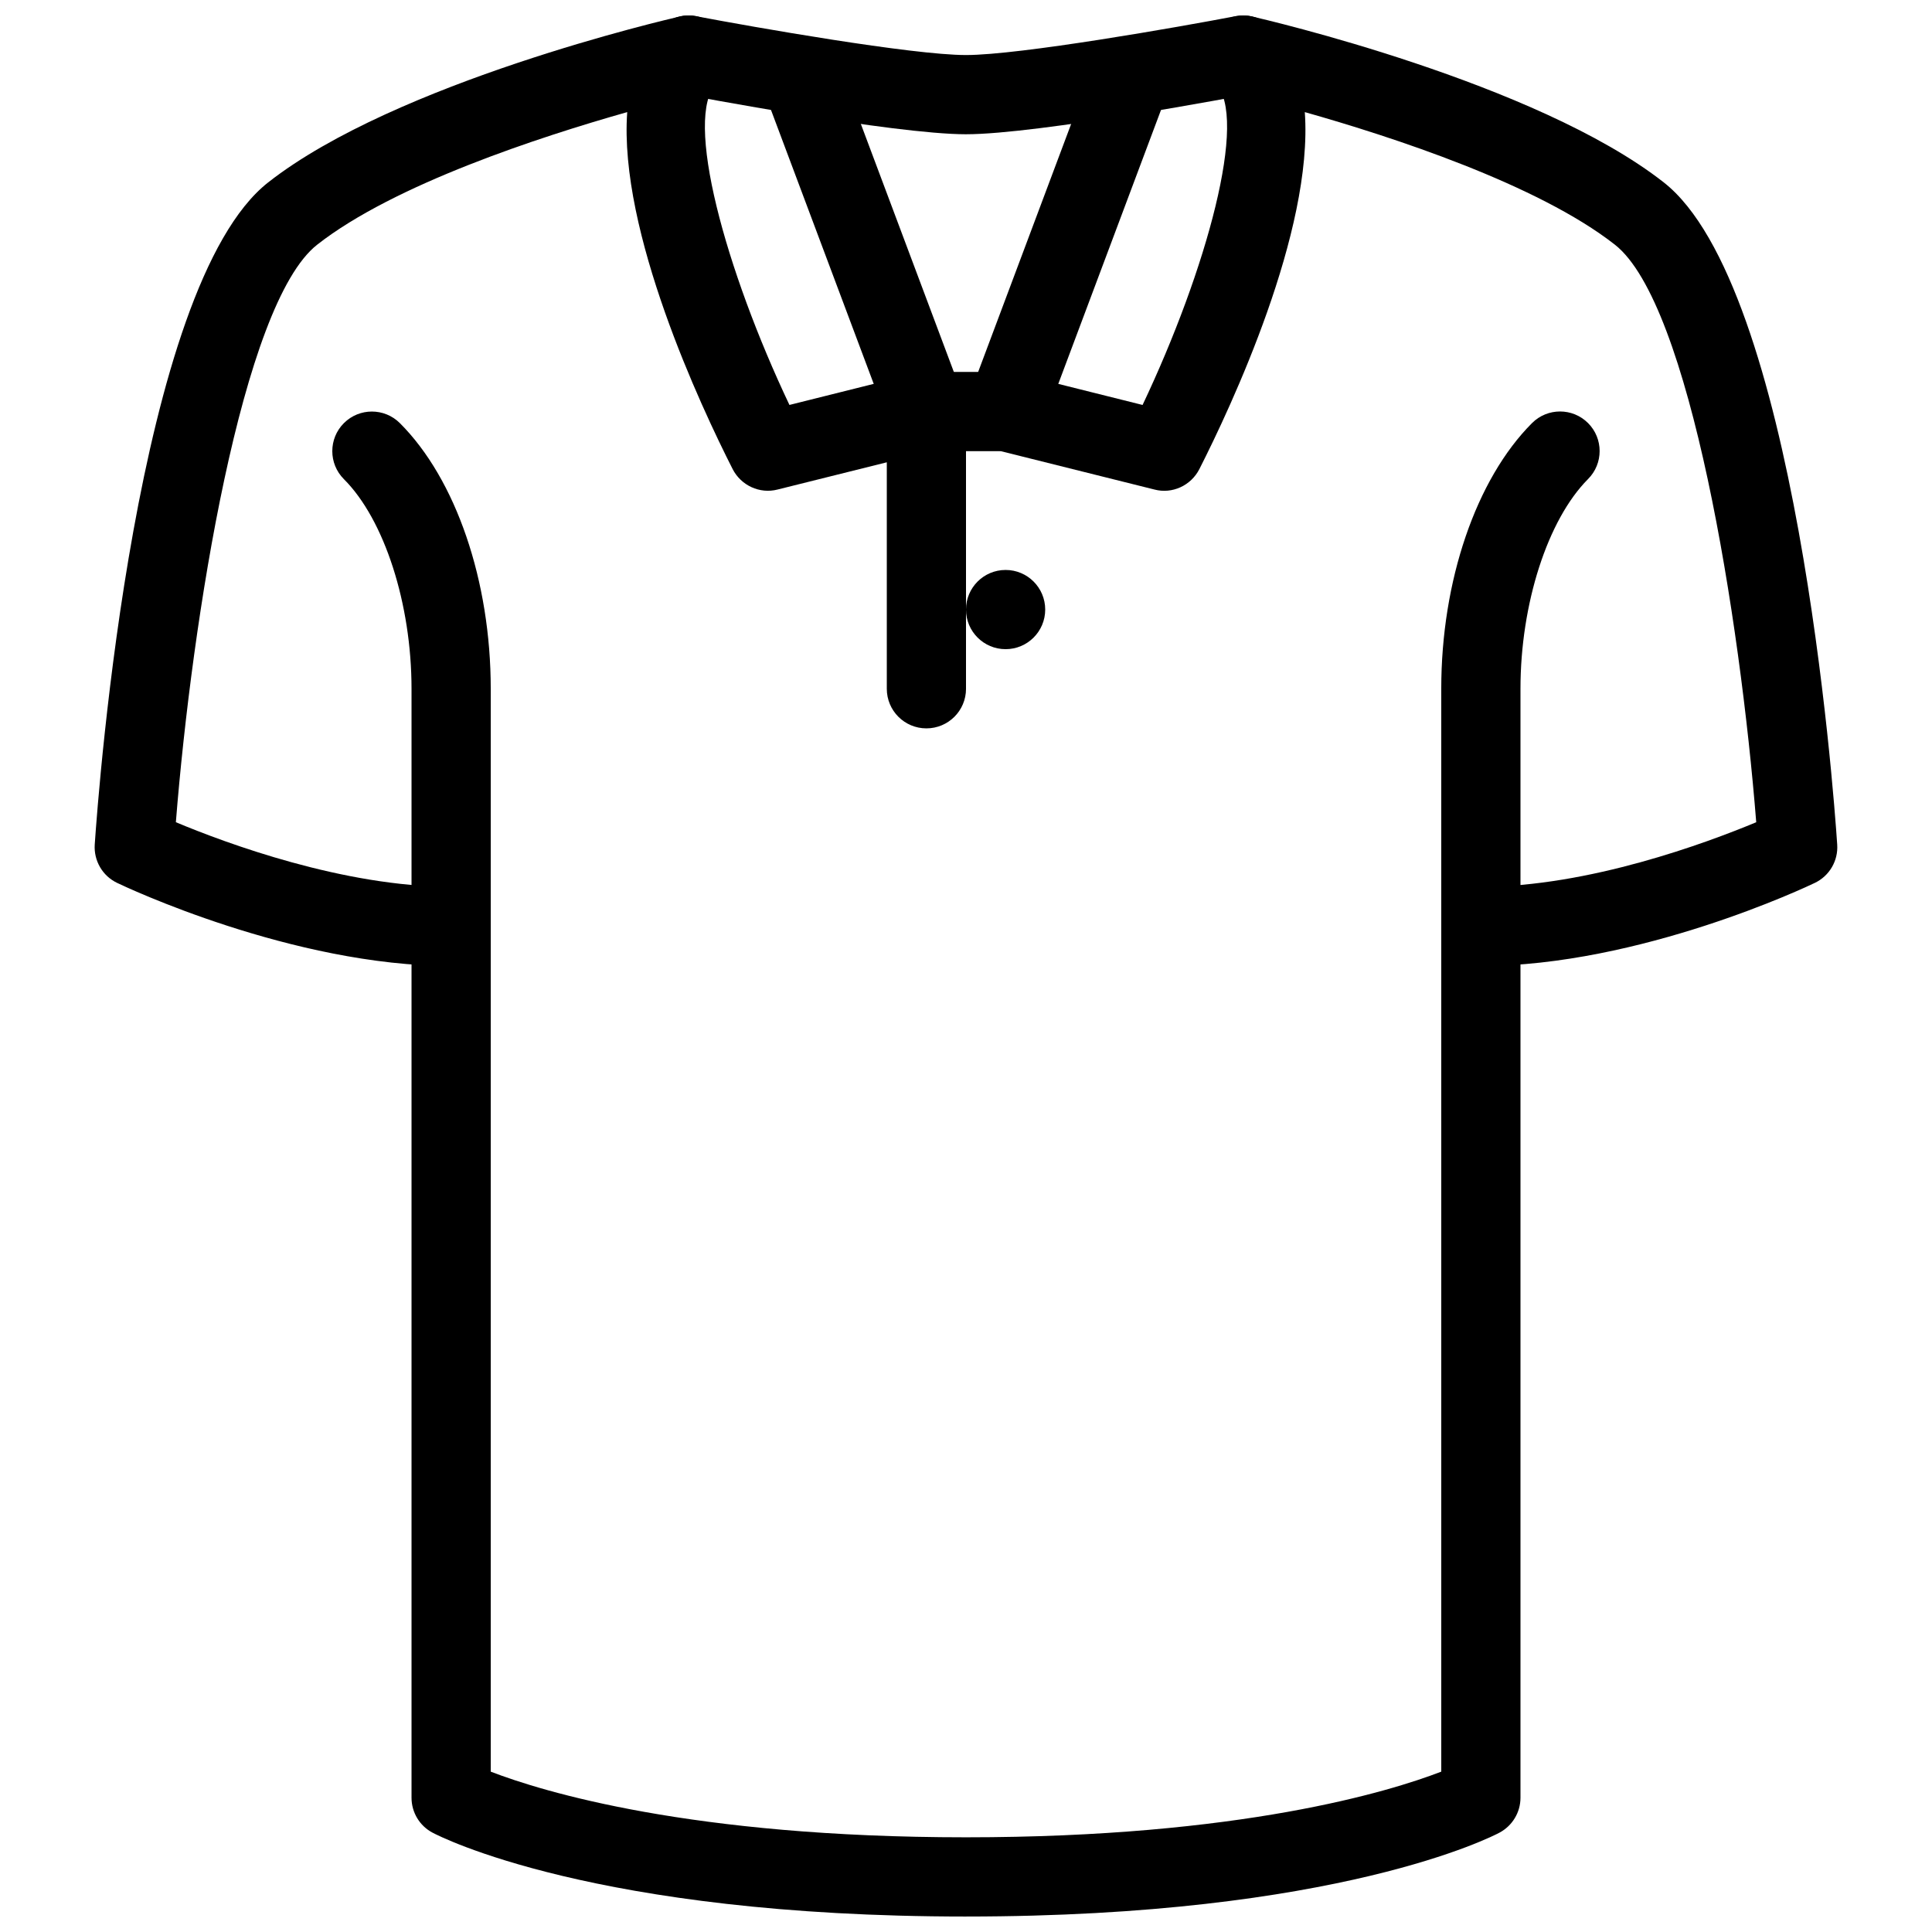 <?xml version="1.0" encoding="UTF-8"?>
<!-- Uploaded to: SVG Repo, www.svgrepo.com, Generator: SVG Repo Mixer Tools -->
<svg width="800px" height="800px" version="1.1" viewBox="144 144 512 512" xmlns="http://www.w3.org/2000/svg">
 <defs>
  <clipPath id="d">
   <path d="m169 148.09h231v251.91h-231z"/>
  </clipPath>
  <clipPath id="c">
   <path d="m379 148.09h252v251.91h-252z"/>
  </clipPath>
  <clipPath id="b">
   <path d="m232 253h336v398.9h-336z"/>
  </clipPath>
  <clipPath id="a">
   <path d="m316 148.09h168v31.906h-168z"/>
  </clipPath>
 </defs>
 <g clip-path="url(#d)">
  <path d="m263.55 400c-42.133 0-86.633-21.117-88.504-22.02-3.883-1.848-6.215-5.879-5.941-10.16 1.027-15.074 10.957-148.04 45.973-175.49 33.816-26.512 106.03-43.266 109.1-43.957 4.512-1.09 9.258 1.051 11.523 5.144s1.555 9.195-1.762 12.512c-8.945 8.938 2.414 49.746 19.27 85.285l33.754-8.438c3.086-0.84 6.445-0.082 9.004 1.91 2.543 1.992 4.035 5.059 4.035 8.27v73.473c0 5.812-4.703 10.496-10.496 10.496-5.797 0-10.496-4.684-10.496-10.496v-60.016l-28.949 7.219c-4.723 1.219-9.676-1.07-11.902-5.414-8.355-16.457-30.23-62.977-27.941-94.609-23.047 6.527-61.777 19.141-82.164 35.137-19.941 15.641-33.168 99.145-37.449 153.05 13.184 5.519 44.379 17.109 72.949 17.109 5.793 0 10.496 4.699 10.496 10.496 0 5.793-4.703 10.496-10.496 10.496z"/>
 </g>
 <path d="m389.5 263.55c-4.242 0-8.25-2.602-9.824-6.801l-31.488-83.969c-2.039-5.438 0.711-11.484 6.129-13.52 5.438-1.996 11.484 0.691 13.52 6.129l31.488 83.969c2.035 5.438-0.715 11.484-6.129 13.52-1.219 0.461-2.457 0.672-3.695 0.672z"/>
 <g clip-path="url(#c)">
  <path d="m536.45 400c-5.793 0-10.496-4.703-10.496-10.496 0-5.793 4.703-10.496 10.496-10.496 28.57 0 59.766-11.609 72.969-17.109-4.281-53.906-17.508-137.41-37.449-153.05-20.426-16.016-59.113-28.613-82.184-35.141 2.289 31.613-19.586 78.152-27.941 94.609-2.227 4.367-7.18 6.656-11.902 5.414l-40.746-10.176h-19.688c-5.797 0-10.496-4.684-10.496-10.496 0-5.816 4.703-10.496 10.496-10.496h20.992c0.859 0 1.723 0.105 2.539 0.316l33.754 8.438c16.855-35.539 28.215-76.348 19.25-85.289-3.316-3.316-4.031-8.398-1.762-12.512 2.266-4.074 7.012-6.191 11.523-5.144 3.066 0.691 75.277 17.445 109.1 43.957 35.016 27.457 44.965 160.42 45.973 175.49 0.293 4.281-2.059 8.312-5.941 10.16-1.848 0.902-46.352 22.023-88.484 22.023z"/>
 </g>
 <path d="m410.5 263.55c-1.238 0-2.477-0.211-3.695-0.672-5.414-2.035-8.164-8.082-6.129-13.52l31.488-83.969c2.035-5.438 8.102-8.145 13.52-6.129 5.414 2.035 8.164 8.082 6.129 13.52l-31.488 83.969c-1.574 4.219-5.586 6.801-9.824 6.801z"/>
 <g clip-path="url(#b)">
  <path d="m400 651.9c-98.578 0-139.68-21.328-141.38-22.23-3.422-1.805-5.562-5.375-5.562-9.258v-293.89c0-22.504-7.199-44.84-17.926-55.547-4.094-4.094-4.094-10.746 0-14.84s10.746-4.094 14.84 0c14.863 14.844 24.078 41.82 24.078 70.391v286.98c13.645 5.266 53.129 17.398 125.95 17.398 72.781 0 112.27-12.133 125.95-17.402l-0.004-286.98c0-28.57 9.215-55.547 24.059-70.406 4.094-4.094 10.746-4.094 14.84 0s4.094 10.746 0 14.84c-10.703 10.746-17.906 33.062-17.906 55.566v293.89c0 3.883-2.141 7.43-5.562 9.258-1.699 0.922-42.801 22.227-141.38 22.227z"/>
 </g>
 <g clip-path="url(#a)">
  <path d="m400 179.58c-19.145 0-73.137-10.242-75.445-10.684-5.691-1.07-9.426-6.57-8.336-12.262 1.07-5.688 6.508-9.488 12.281-8.332 15.051 2.856 57.246 10.285 71.5 10.285s56.449-7.43 71.5-10.309c5.836-1.07 11.188 2.664 12.281 8.332 1.09 5.688-2.644 11.188-8.332 12.281-2.312 0.441-56.305 10.688-75.449 10.688z"/>
 </g>
 <path d="m420.99 305.54c0 5.797-4.699 10.496-10.496 10.496s-10.496-4.699-10.496-10.496 4.699-10.496 10.496-10.496 10.496 4.699 10.496 10.496"/>
</svg>